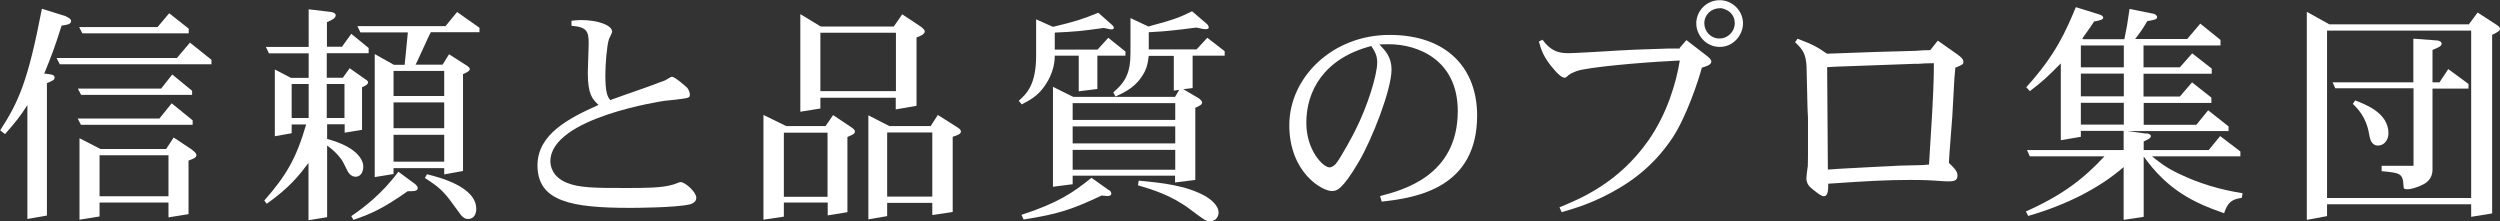 <?xml version="1.0" encoding="UTF-8"?><svg id="_レイヤー_2" xmlns="http://www.w3.org/2000/svg" viewBox="0 0 139.63 12.36"><rect x="0" y="0" width="139.63" height="12.36" fill="#333333" stroke="none"/><defs><style>.cls-1{fill:#fff;}</style></defs><g id="_カットパス"><path class="cls-1" d="m3.71.94c.16.05.26.14.26.23,0,.2-.26.22-.53.26-.4,1.27-.55,1.65-.97,2.68.4.04.58.06.58.22,0,.14-.13.19-.43.31v7.4l-1.09.19v-6.36c-.43.66-.6.88-1.25,1.62l-.27-.21c1.04-1.61,1.55-2.74,2.33-6.79l1.38.43Zm6.17,2.3l.73-.86,1.2.96v.25H3.34l-.18-.35h6.72Zm-.97,3.37l.68-.84,1.17.95v.25h-6.24l-.18-.35h4.58Zm.09-1.66l.62-.79,1.11.91v.23h-6.2l-.18-.35h4.65Zm-.2-3.44l.65-.77,1.09.86v.26h-5.94l-.18-.35h4.38Zm1.96,6.89c.12.08.21.18.21.26,0,.14-.14.19-.44.31v2.99l-1.12.18v-.83h-3.85v.78l-1.12.18v-4.55l1.17.6h3.67l.42-.64,1.07.71Zm-5.2,2.56h3.85v-2.29h-3.85v2.29Z"/><path class="cls-1" d="m18.42.66c.1.01.33.05.33.19,0,.16-.18.25-.49.39v1.37h.84l.52-.72.97.79v.29h-2.34v1.37h.9l.38-.53.82.58c.13.08.21.14.21.21,0,.12-.21.22-.34.27v2.38l-.97.16v-.47h-.98v.82c1.6.43,2.02,1.12,2.02,1.55,0,.21-.09.56-.43.56-.25,0-.4-.22-.44-.3l-.2-.4c-.05-.13-.32-.6-.95-1.04v4l-1.04.17v-3.2c-.53.7-1.05,1.37-2.33,2.28l-.14-.18c1.22-1.39,1.78-2.33,2.34-4.25h-.81v.49l-.94.17v-3.73l.9.47h.99v-1.37h-2.22l-.17-.36h2.39V.52l1.18.14Zm-2.13,5.93h.95v-1.9h-.95v1.9Zm2.95-1.9h-.99v1.9h.99v-1.9Zm3.9,5.55s.19.14.19.26c0,.18-.21.18-.56.18-1.35.95-2.03,1.26-3.03,1.6l-.12-.21c.66-.45,1.7-1.22,2.63-2.48l.88.65Zm1.75-8.79l.64-.78,1.25.88v.25h-2.72c-.17.35-.2.39-.23.48l-.46,1s-.1.23-.16.33h1.51l.36-.58.94.6s.22.13.22.22c0,.13-.22.22-.38.29v5.41l-1.05.19v-.35h-2.83v.33l-1.05.17V3.02l1.07.6h.6c.01-.07.04-.34.04-.39l.14-1.42h-2.65l-.17-.35h4.94Zm-.08,2.51h-2.83v1.4h2.83v-1.4Zm0,1.76h-2.83v1.44h2.83v-1.44Zm0,1.81h-2.83v1.5h2.83v-1.5Zm-.97,2.2c.68.17,2.76.69,2.76,1.94,0,.21-.08.56-.46.56-.13,0-.29-.05-.49-.35l-.31-.42c-.57-.81-.88-1.05-1.61-1.52l.12-.21Z"/><path class="cls-1" d="m31.92,1.16c.06-.01.35-.04.53-.04.97,0,1.74.3,1.74.65,0,.06-.16.36-.18.42-.12.38-.2,1.42-.2,2,0,1.03.13,1.21.27,1.4.33-.12.61-.22.84-.3l1.34-.47.53-.2c.31-.1.38-.14.46-.19.21-.13.23-.14.29-.14.16,0,.79.56.83.6.14.16.16.35.16.39,0,.19-.04.19-.83.29l-.58.06s-6.38.92-6.38,3.38c0,.25.1.87.92,1.2.7.29,1.66.29,3.28.29,1.09,0,2.04,0,2.65-.19.07-.01.35-.14.42-.14.26,0,.88.56.88.87,0,.25-.23.34-.38.38-.82.18-3.02.19-3.32.19-3.26,0-5.17-.35-5.17-2.37,0-1.74,1.73-2.63,3.41-3.38-.34-.32-.6-.58-.6-1.79,0-.26.05-1.4.05-1.64,0-.68-.1-.92-.96-.99v-.27Z"/><path class="cls-1" d="m43.78,11.32v.78l-1.14.17v-5.85l1.27.62h2.2l.42-.61.99.66c.12.08.23.16.23.25,0,.14-.14.19-.42.31v4.2l-1.1.18v-.72h-2.44Zm2.44-3.91h-2.44v3.58h2.44v-3.58Zm-.4-1.95v.6l-1.12.18V.79l1.14.69h4.08l.47-.68.97.64c.08.06.29.2.29.31,0,.16-.23.26-.46.34v3.82l-1.16.2v-.65h-4.22Zm4.22-3.63h-4.22v3.26h4.22V1.83Zm-.49,9.5v.74l-1.05.18v-5.81l1.17.6h2.31l.4-.62,1.09.69c.07.05.2.13.2.23,0,.14-.18.21-.46.3v4.2l-1.14.17v-.68h-2.52Zm2.52-3.93h-2.52v3.58h2.52v-3.58Z"/><path class="cls-1" d="m61.3,2.77l.6-.66.96.77v.23h-1.57v1.86l-1.04.13v-1.99h-1.34c0,.91-.46,1.56-.66,1.82-.35.46-.73.66-1.18.9l-.17-.2c.43-.39.97-.88.97-2.52V1.08l.94.42c1.25-.3,1.69-.44,2.53-.79l.79.7s.08.08.08.14c0,.08-.08.09-.13.09-.06,0-.1,0-.43-.08-1.2.17-1.59.21-2.74.26v.95h2.39Zm.65,7.85c.08.05.12.13.12.2s-.07.13-.21.13c-.01,0-.05,0-.33-.03-1.72.81-2.46,1.04-4.36,1.34l-.12-.26c2.03-.66,2.89-1.24,3.91-2.07l.97.69Zm-2.04-.79v.46l-1.1.14v-5.58l1.13.56h5.69l.23-.39-.3.04v-1.94h-1.4c-.05.42-.1.62-.22.87-.44.86-1.11,1.16-1.64,1.4l-.12-.23c.68-.58.96-1.09.96-2.2v-1.95l1,.47c1.48-.4,1.7-.49,2.44-.85l.84.72c.09.08.09.19.09.19,0,.09-.16.09-.18.09-.08,0-.13-.01-.52-.09l-.79.1c-1.03.12-1.33.13-1.86.16v.96h2.67l.6-.65.97.75v.25h-1.79v1.81l-.52.06.83.49c.08.05.22.16.22.25,0,.13-.14.19-.38.3v4.03l-1.13.14v-.38h-5.73Zm5.73-4.07h-5.73v.94h5.73v-.94Zm0,1.3h-5.73v.95h5.73v-.95Zm0,1.31h-5.73v1.11h5.73v-1.11Zm-2.03,1.72c1.24.12,2.63.25,3.74.88.21.13.71.47.71.91,0,.17-.12.48-.48.48-.21,0-.3-.06-1.07-.64-1.08-.82-2.14-1.13-2.95-1.37l.04-.27Z"/><path class="cls-1" d="m77.08,10.95c1.26-.33,4.34-1.12,4.34-4.75,0-2.82-2.18-3.73-3.86-3.73-.17,0-.34.01-.52.01.34.35.68.72.68,1.4,0,1.13-1.09,3.9-1.82,5.14-.95,1.62-1.26,1.65-1.52,1.65-.53,0-2.37-1.03-2.37-3.68s2.39-5.04,5.6-5.04,4.89,1.87,4.89,4.5c0,4.03-3.35,4.6-5.33,4.81l-.09-.31Zm-4.12-4.1c0,1.55.94,2.5,1.3,2.5.07,0,.22-.06.33-.18.27-.29,1.08-1.82,1.09-1.86.7-1.36,1.24-3.13,1.24-3.82,0-.38-.12-.6-.33-.92-2.65.69-3.63,2.51-3.63,4.29Z"/><path class="cls-1" d="m93.81,2.68l.38-.44,1.18.91c.07.06.21.17.21.29,0,.19-.3.27-.53.34-.18.7-.86,2.73-1.62,3.89-1.18,1.78-2.61,2.69-3.91,3.33-1.03.49-1.65.66-2.3.85l-.12-.27c1.18-.49,3.29-1.35,4.97-3.74,1.05-1.51,1.55-3.22,1.75-4.46l-.56.03c-1.59.08-4.59.34-5.2.56-.21.08-.31.12-.46.23-.09.09-.14.14-.21.14-.17,0-.42-.25-.56-.42-.64-.71-.77-1.2-.88-1.6l.2-.1c.48.65.91.75,1.46.75.31,0,1.61-.08,1.99-.1,1.16-.08,2.46-.13,3.61-.16h.61Zm2.24-.06c-.79,0-1.31-.68-1.31-1.31,0-.7.57-1.3,1.31-1.3.69,0,1.3.57,1.3,1.3,0,.62-.51,1.31-1.3,1.31Zm0-2.16c-.47,0-.86.36-.86.84,0,.46.36.85.84.85s.86-.39.86-.85c0-.77-.84-.88-.84-.84Z"/><path class="cls-1" d="m100.39,2.16c.9.34,1.13.48,1.65.84l2.77-.1,2.17-.06.43-.03c.05,0,.38-.01.4-.01l.42-.53,1.11.78c.17.12.32.26.32.39,0,.16-.04.17-.45.34-.01.09-.04.48-.05.55l-.12,2.17-.16,2.08c-.01.17-.03.46-.03.52.29.27.48.47.48.7,0,.33-.26.33-.57.33-.13,0-.18-.01-.66-.04-.52-.04-1.18-.04-1.46-.04-1.31,0-2.61.08-3.91.17l-.62.04c0,.33,0,.7-.25.7-.17,0-.56-.34-.74-.49-.18-.17-.23-.35-.23-.52,0-.1.06-.57.08-.68.01-.25.01-.72.01-.85v-1.85c-.03-.4-.04-1.14-.05-1.56l-.03-1.3c-.04-.65-.17-.92-.64-1.35l.13-.19Zm6.66,1.4c-.62.03-3.73.13-4.43.16l-.57.03.04,5.72c.25-.01.56-.04.58-.04l1.86-.1c.23-.01,1.5-.08,1.61-.08l1.24-.03c.05,0,.3-.03.36-.03l.18-2.96c.08-1.53.09-2.03.09-2.7-.12,0-.39.01-.49.01l-.47.03Z"/><path class="cls-1" d="m119.87,7.45c.16.01.26.06.26.16,0,.1-.14.17-.4.29v.48h3.63l.64-.78,1.13.86v.27h-4.94c.46.36.77.62,1.48.96,1.13.55,2.34.91,3.58,1.1l-.04.26c-.57.08-.79.26-.99.86-1.73-.6-3.15-1.3-4.49-3.17v3.37l-1.12.17v-2.95c-1.38,1.2-3.22,2.12-5.33,2.73l-.13-.25c2.04-.91,3.21-1.81,4.39-3.08h-4.17l-.16-.35h5.4v-1.07h-2.39v.33l-1.12.19V3.54c-.78.79-1.01,1-1.73,1.55l-.2-.22c1.65-1.81,2.22-3.15,2.77-4.47l1.35.42c.12.04.18.12.18.16,0,.12-.18.16-.51.22-.27.42-.36.52-.66.95l.04.04h2.31c.13-.62.17-.84.29-1.69l1.35.27c.12.03.19.13.19.18,0,.13-.14.16-.55.23-.3.51-.42.66-.68,1h2.91l.73-.86,1.13.91v.31h-4.3v1.22h2.03l.69-.78,1.09.85v.29h-3.81v1.27h2.03l.68-.79,1.08.85v.3h-3.78v1.22h2.94l.66-.81,1.14.9v.26h-5.63l1.01.14Zm-3.65-4.91v1.22h2.4v-1.22h-2.4Zm0,1.57v1.27h2.4v-1.27h-2.4Zm0,1.63v1.22h2.4v-1.22h-2.4Z"/><path class="cls-1" d="m129.97,11.41v.66l-1.13.21V.66l1.26.7h7.79l.49-.66,1.08.7s.17.1.17.2c0,.13-.13.19-.44.35v9.97l-1.17.19v-.7h-8.05Zm8.05-9.7h-8.05v9.35h8.05V1.72Zm-7.75,2.89h4.52v-2.44l1.33.1c.13.01.25.08.25.17,0,.14-.14.21-.51.36v1.81h.39l.49-.74,1.13.83v.26h-2.01v4.52c0,.6-.46.81-.62.88-.21.1-.56.22-.78.22-.18,0-.22-.03-.22-.2-.04-.7-.19-.71-1.22-.81v-.3h1.78v-4.33h-4.37l-.16-.35Zm1.27,1.01c.58.22,1.86.7,1.86,1.83,0,.4-.26.69-.58.69-.39,0-.46-.39-.51-.69-.16-.92-.65-1.39-.9-1.64l.13-.19Z"/></g></svg>